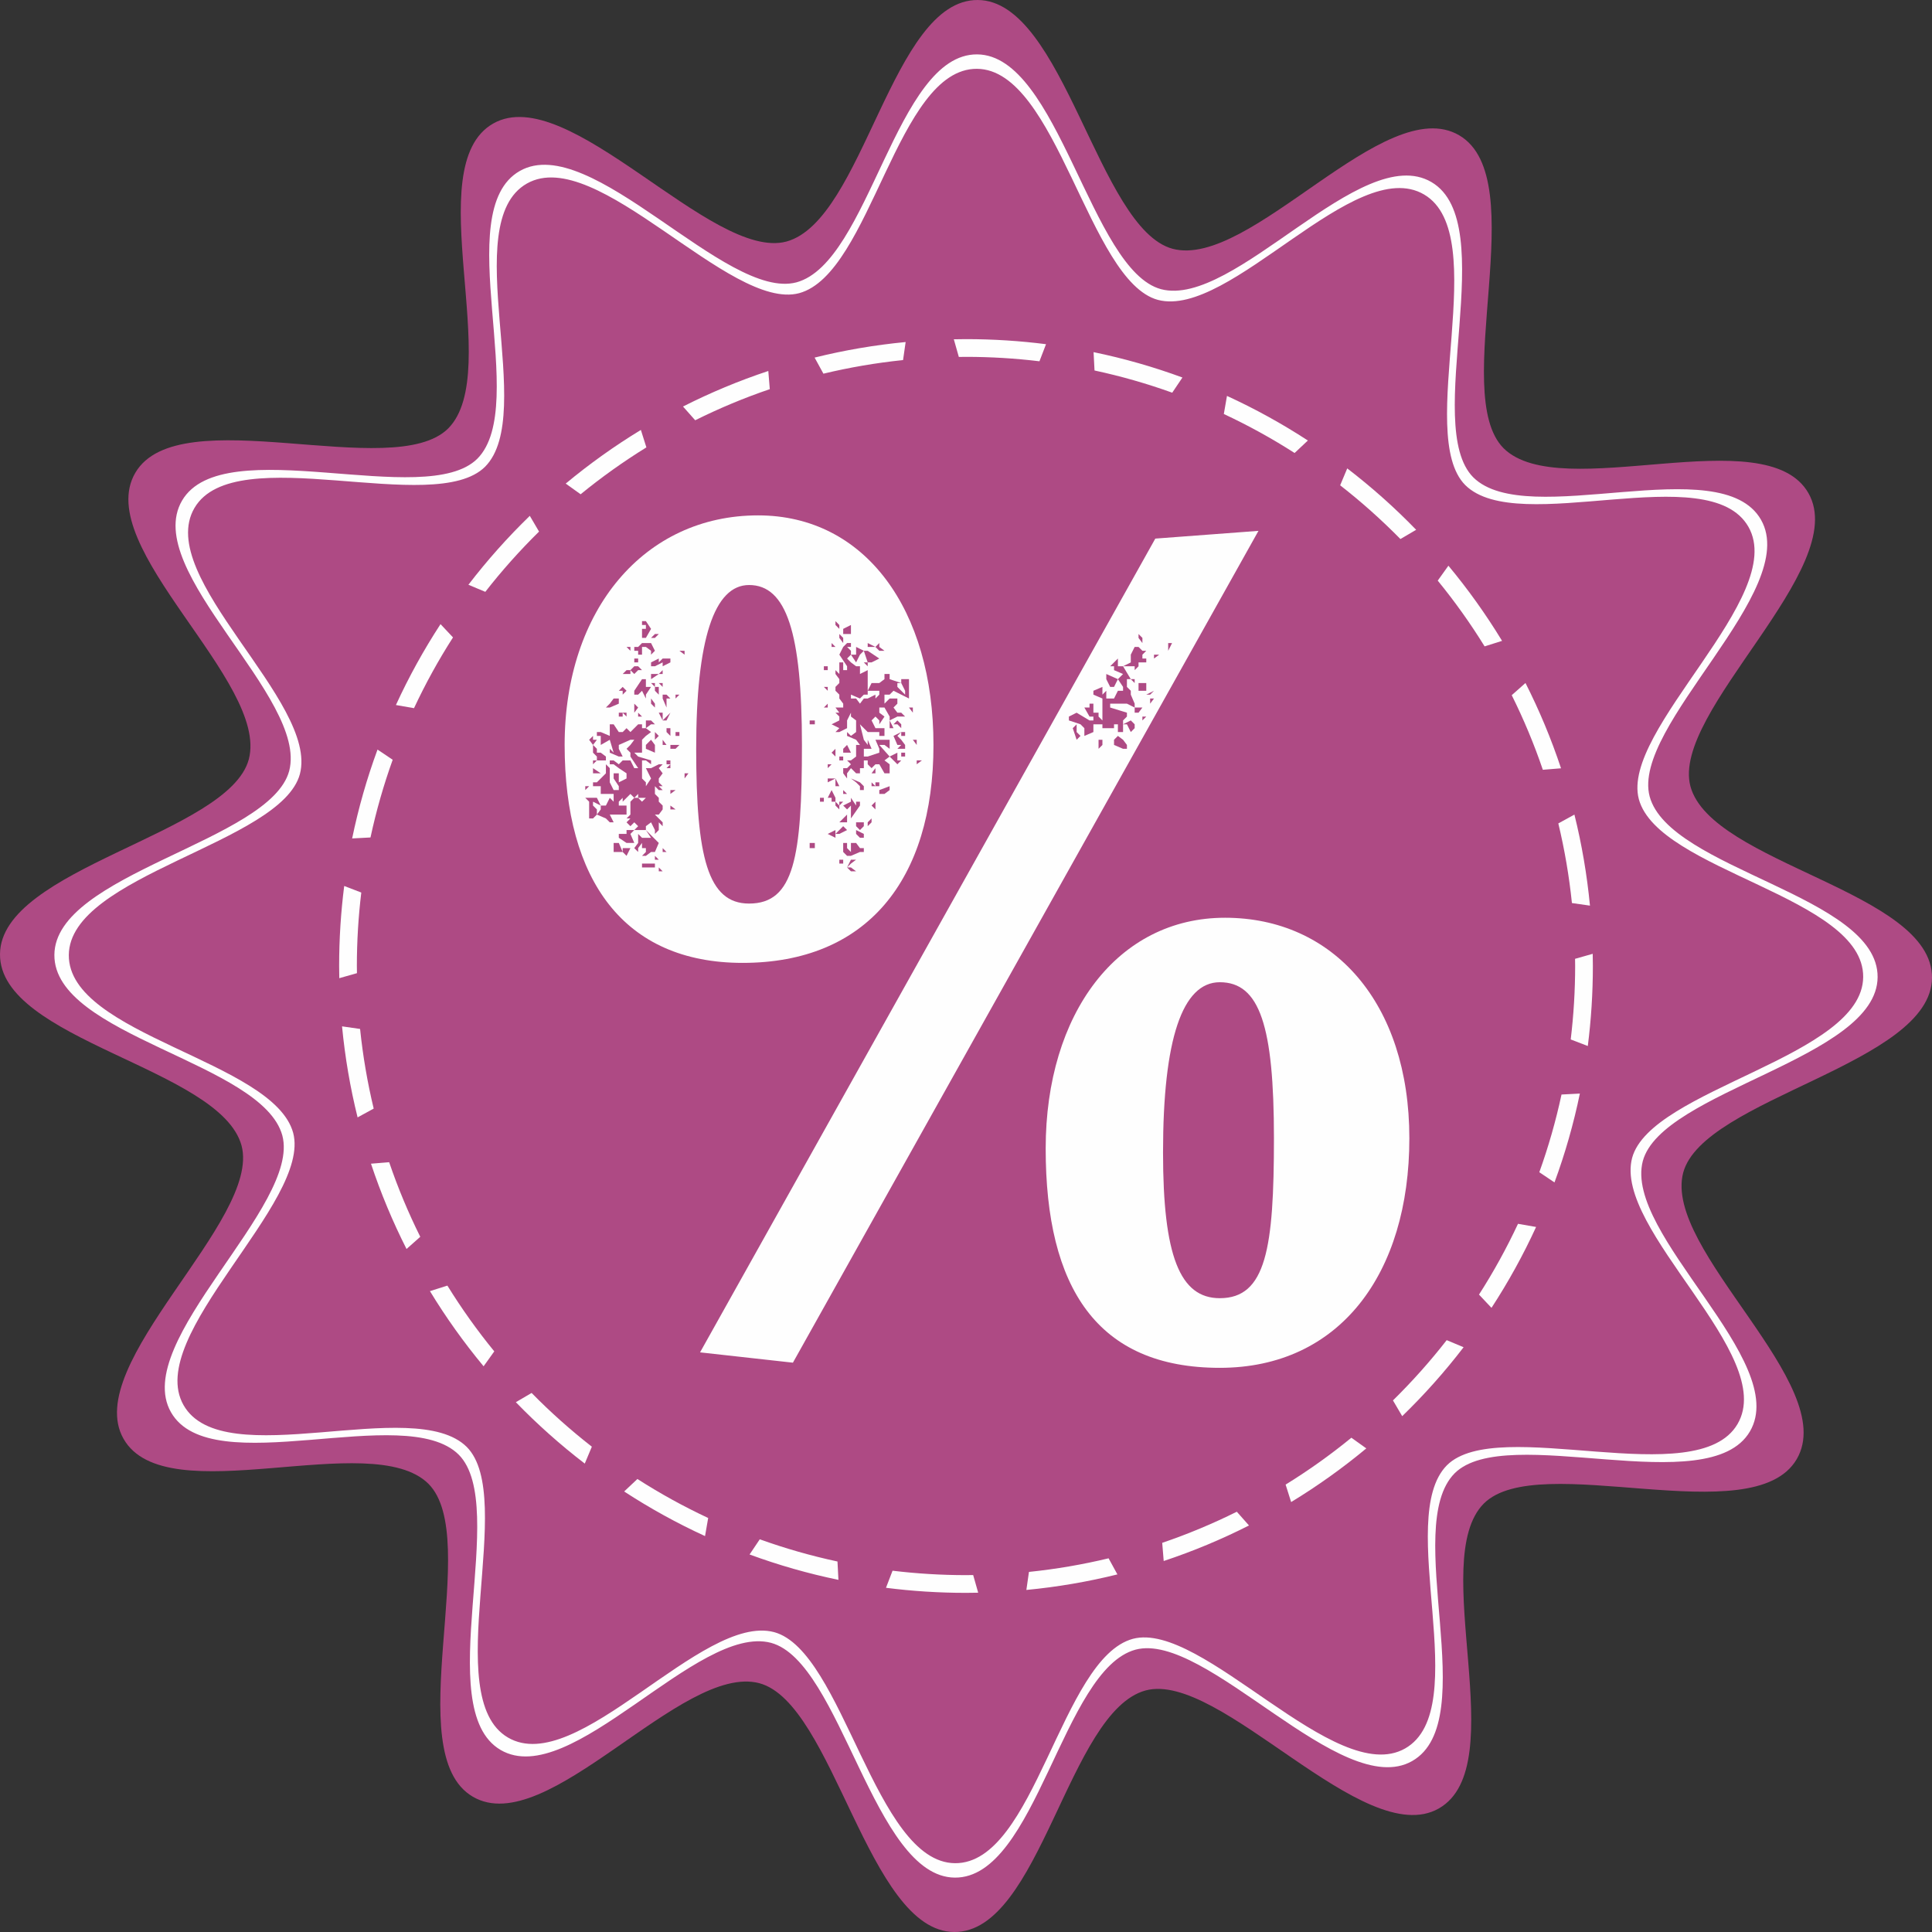 <?xml version="1.0" encoding="UTF-8"?>
<!DOCTYPE svg PUBLIC "-//W3C//DTD SVG 1.1//EN" "http://www.w3.org/Graphics/SVG/1.1/DTD/svg11.dtd">
<!-- Creator: CorelDRAW 2019 (64-Bit) -->
<svg xmlns="http://www.w3.org/2000/svg" xml:space="preserve" width="438.383mm" height="438.383mm" version="1.1" style="shape-rendering:geometricPrecision; text-rendering:geometricPrecision; image-rendering:optimizeQuality; fill-rule:evenodd; clip-rule:evenodd"
viewBox="0 0 8926.66 8926.66"
 xmlns:xlink="http://www.w3.org/1999/xlink">
 <rect x="0" y="0" width="8926.66" height="8926.66" fill="#333333" stroke="none"/>
 <defs>
  <style type="text/css">
   <![CDATA[
    .fil1 {fill:#FEFEFE}
    .fil0 {fill:#AE4A84}
    .fil2 {fill:#FEFEFE;fill-rule:nonzero}
   ]]>
  </style>
 </defs>
 <g id="Layer_x0020_1">
  <path class="fil0" d="M5418.1 1149.56c359.23,94.68 980.13,-726 1324.07,-524.34 343.94,201.66 -47.09,1192.55 204.9,1445.69 263.76,261.61 1211.82,-138.66 1408.85,207.95 197.03,346.61 -637.05,1009.24 -545.4,1354.45 97.62,358.44 1118.8,485.82 1116.13,884.51 -2.67,398.69 -1056.32,555.5 -1149.55,900.29 -94.68,359.23 726,980.13 524.34,1324.07 -201.66,343.94 -1192.55,-47.09 -1445.69,204.9 -261.61,263.76 138.66,1211.82 -207.95,1408.85 -346.61,197.03 -1009.24,-637.05 -1354.45,-545.4 -358.44,97.62 -485.82,1118.8 -884.51,1116.13 -398.69,-2.67 -555.5,-1056.32 -900.29,-1149.55 -359.23,-94.68 -980.13,726 -1324.07,524.34 -343.94,-201.66 47.09,-1192.55 -204.9,-1445.69 -263.76,-261.61 -1211.82,138.66 -1408.85,-207.95 -197.03,-346.61 637.05,-1009.24 545.4,-1354.45 -97.62,-358.44 -1118.8,-485.82 -1116.13,-884.51 2.67,-398.69 1056.32,-555.5 1149.55,-900.29 94.68,-359.23 -726,-980.13 -524.34,-1324.07 201.66,-343.94 1192.55,47.09 1445.69,-204.9 261.61,-263.76 -138.66,-1211.82 207.95,-1408.85 346.61,-197.03 1009.24,637.05 1354.45,545.4 358.44,-97.62 485.82,-1118.8 884.51,-1116.13 398.69,2.67 555.5,1056.32 900.29,1149.55z"/>
  <path class="fil1" d="M5364.35 1336.11c339,89.35 924.95,-685.13 1249.53,-494.82 324.58,190.3 -44.44,1125.41 193.36,1364.3 248.91,246.88 1143.6,-130.86 1329.54,196.24 185.94,327.1 -601.19,952.42 -514.69,1278.2 92.12,338.26 1055.81,458.47 1053.29,834.72 -2.52,376.24 -996.85,524.23 -1084.84,849.61 -89.35,339 685.13,924.95 494.82,1249.53 -190.3,324.58 -1125.41,-44.44 -1364.3,193.36 -246.88,248.91 130.86,1143.6 -196.24,1329.54 -327.1,185.94 -952.42,-601.19 -1278.2,-514.69 -338.26,92.12 -458.47,1055.81 -834.72,1053.29 -376.24,-2.52 -524.23,-996.85 -849.61,-1084.84 -339,-89.35 -924.95,685.13 -1249.53,494.82 -324.58,-190.3 44.44,-1125.41 -193.36,-1364.3 -248.91,-246.88 -1143.6,130.86 -1329.54,-196.24 -185.94,-327.1 601.19,-952.42 514.69,-1278.2 -92.12,-338.26 -1055.81,-458.47 -1053.29,-834.72 2.52,-376.24 996.85,-524.23 1084.84,-849.61 89.35,-339 -685.13,-924.95 -494.82,-1249.53 190.3,-324.58 1125.41,44.44 1364.3,-193.36 246.88,-248.91 -130.86,-1143.6 196.24,-1329.54 327.1,-185.94 952.42,601.19 1278.2,514.69 338.26,-92.12 458.47,-1055.81 834.72,-1053.29 376.24,2.52 524.23,996.85 849.61,1084.84zm-14.26 49.51c333.64,87.93 910.31,-674.28 1229.75,-486.99 319.44,187.29 -43.73,1107.6 190.3,1342.7 244.97,242.97 1125.49,-128.78 1308.49,193.13 183,321.92 -591.67,937.34 -506.54,1257.97 90.67,332.91 1039.1,451.21 1036.62,821.5 -2.48,370.29 -981.07,515.93 -1067.66,836.16 -87.93,333.64 674.28,910.31 486.99,1229.75 -187.29,319.44 -1107.6,-43.73 -1342.7,190.3 -242.97,244.97 128.78,1125.49 -193.13,1308.49 -321.92,183 -937.34,-591.67 -1257.97,-506.54 -332.91,90.67 -451.21,1039.1 -821.5,1036.62 -370.29,-2.48 -515.93,-981.07 -836.16,-1067.66 -333.64,-87.93 -910.31,674.28 -1229.75,486.99 -319.44,-187.29 43.73,-1107.6 -190.3,-1342.7 -244.97,-242.97 -1125.49,128.78 -1308.49,-193.13 -183,-321.92 591.67,-937.34 506.54,-1257.97 -90.67,-332.91 -1039.1,-451.21 -1036.62,-821.5 2.48,-370.29 981.07,-515.93 1067.66,-836.16 87.93,-333.64 -674.28,-910.31 -486.99,-1229.75 187.29,-319.44 1107.6,43.73 1342.7,-190.3 242.97,-244.97 -128.78,-1125.49 193.13,-1308.49 321.92,-183 937.34,591.67 1257.97,506.54 332.91,-90.67 451.21,-1039.1 821.5,-1036.62 370.29,2.48 515.93,981.07 836.16,1067.66z"/>
  <path class="fil1" d="M4463.33 1566.94c125.26,0 248.66,7.95 369.73,23.39 -10.08,25.44 -20.2,51.95 -30.34,78.93 -111.27,-13.4 -224.5,-20.43 -339.39,-20.43 -11.07,0 -22.08,0.29 -33.12,0.42 -7.67,-27.86 -15.38,-55.26 -23.15,-81.6 18.73,-0.36 37.46,-0.71 56.27,-0.71zm589.45 60.09c140.86,29.14 277.99,68.46 410.56,117.23 -15.48,22.54 -31.23,46.1 -47.11,70.13 -116.31,-41.85 -236.19,-76.21 -359.03,-102.58 -1.28,-28.9 -2.71,-57.36 -4.43,-84.78zm616.36 202.23c130.05,59.63 254.89,128.64 373.73,206.11 -20.03,18.47 -40.56,37.87 -61.3,57.69 -104.45,-67.03 -213.7,-127.2 -326.97,-180.19 5.18,-28.45 10.11,-56.49 14.54,-83.6zm555.67 334.95c113.02,86.71 219.44,181.56 318.44,283.68 -23.69,13.58 -48.07,27.96 -72.75,42.7 -87.2,-88.7 -180.16,-171.71 -278.4,-248.28 11.36,-26.52 22.39,-52.71 32.72,-78.1zm467.46 449.58c90.8,109.28 173.74,225.3 247.9,347.28 -26.17,7.98 -53.21,16.59 -80.63,25.49 -65.57,-106.15 -137.94,-207.67 -216.61,-303.83 16.99,-23.36 33.59,-46.46 49.33,-68.94zm356.08 541.99c64.02,126.31 119,257.97 164.23,394.09 -27.2,1.95 -55.38,4.31 -83.99,6.88 -40.38,-118.67 -88.54,-233.73 -143.72,-344.68 21.79,-19.01 43.13,-37.85 63.48,-56.29zm226.13 608.01c33.92,136.64 58.07,277.12 71.83,420.64 -26.94,-4.15 -54.91,-8.1 -83.35,-11.96 -12.91,-125.27 -34.09,-248.09 -62.85,-367.96 25.45,-13.68 50.43,-27.29 74.37,-40.72zm84.54 643.27c0.36,18.73 0.71,37.46 0.71,56.27 0,125.26 -7.96,248.66 -23.39,369.73 -25.44,-10.08 -51.95,-20.2 -78.93,-30.34 13.38,-111.28 20.43,-224.5 20.43,-339.39 0,-11.07 -0.29,-22.08 -0.42,-33.12 27.86,-7.67 55.26,-15.38 81.6,-23.15zm-59.38 645.71c-29.12,140.87 -68.46,277.99 -117.23,410.56 -22.54,-15.48 -46.1,-31.23 -70.13,-47.11 41.85,-116.32 76.2,-236.19 102.58,-359.03 28.9,-1.28 57.36,-2.71 84.78,-4.43zm-202.23 616.36c-59.63,130.06 -128.64,254.89 -206.11,373.73 -18.47,-20.03 -37.87,-40.56 -57.69,-61.3 67.03,-104.45 127.2,-213.69 180.19,-326.97 28.45,5.18 56.49,10.11 83.6,14.54zm-334.95 555.67c-86.71,113.02 -181.56,219.44 -283.68,318.44 -13.58,-23.69 -27.96,-48.07 -42.7,-72.75 88.7,-87.2 171.71,-180.16 248.28,-278.4 26.52,11.36 52.71,22.39 78.1,32.72zm-449.58 467.46c-109.28,90.8 -225.3,173.74 -347.28,247.9 -7.98,-26.17 -16.59,-53.21 -25.49,-80.63 106.15,-65.57 207.67,-137.93 303.83,-216.61 23.36,16.99 46.46,33.59 68.94,49.33zm-541.99 356.08c-126.31,64.02 -257.97,119 -394.09,164.23 -1.95,-27.2 -4.31,-55.38 -6.88,-83.99 118.67,-40.38 233.73,-88.54 344.68,-143.72 19.01,21.79 37.85,43.13 56.29,63.48zm-608.01 226.13c-136.64,33.92 -277.12,58.07 -420.64,71.83 4.15,-26.94 8.1,-54.91 11.96,-83.35 125.27,-12.91 248.09,-34.09 367.96,-62.85 13.68,25.45 27.29,50.43 40.72,74.37zm-643.27 84.54c-18.73,0.36 -37.46,0.71 -56.27,0.71 -125.26,0 -248.66,-7.96 -369.73,-23.39 10.08,-25.44 20.2,-51.95 30.34,-78.93 111.28,13.38 224.5,20.43 339.39,20.43 11.07,0 22.08,-0.29 33.12,-0.42 7.67,27.86 15.38,55.26 23.15,81.6zm-645.71 -59.38c-140.87,-29.12 -277.99,-68.46 -410.56,-117.23 15.48,-22.54 31.23,-46.1 47.11,-70.13 116.32,41.85 236.19,76.2 359.03,102.58 1.28,28.9 2.71,57.36 4.43,84.78zm-616.36 -202.23c-130.06,-59.63 -254.89,-128.64 -373.73,-206.11 20.03,-18.47 40.56,-37.87 61.3,-57.69 104.45,67.03 213.69,127.2 326.97,180.19 -5.18,28.45 -10.11,56.49 -14.54,83.6zm-555.67 -334.95c-113.02,-86.71 -219.44,-181.56 -318.44,-283.68 23.69,-13.58 48.07,-27.96 72.75,-42.7 87.2,88.7 180.16,171.71 278.4,248.28 -11.36,26.52 -22.39,52.71 -32.72,78.1zm-467.46 -449.58c-90.8,-109.28 -173.74,-225.3 -247.9,-347.28 26.17,-7.98 53.21,-16.59 80.63,-25.49 65.57,106.15 137.93,207.67 216.61,303.83 -16.99,23.36 -33.59,46.46 -49.33,68.94zm-356.08 -541.99c-64.02,-126.31 -119,-257.97 -164.23,-394.09 27.2,-1.95 55.38,-4.31 83.99,-6.88 40.38,118.67 88.54,233.73 143.72,344.68 -21.79,19.01 -43.13,37.85 -63.48,56.29zm-226.13 -608.01c-33.92,-136.64 -58.07,-277.12 -71.83,-420.64 26.94,4.15 54.91,8.1 83.35,11.96 12.91,125.27 34.09,248.09 62.85,367.96 -25.45,13.68 -50.43,27.29 -74.37,40.72zm-84.54 -643.27c-0.36,-18.73 -0.71,-37.46 -0.71,-56.27 0,-125.26 7.96,-248.66 23.39,-369.73 25.44,10.08 51.95,20.2 78.93,30.34 -13.38,111.28 -20.43,224.5 -20.43,339.39 0,11.07 0.29,22.08 0.42,33.12 -27.86,7.67 -55.26,15.38 -81.6,23.15zm59.38 -645.71c29.12,-140.87 68.46,-277.99 117.23,-410.56 22.54,15.48 46.1,31.23 70.13,47.11 -41.85,116.32 -76.2,236.19 -102.58,359.03 -28.9,1.28 -57.36,2.71 -84.78,4.43zm202.23 -616.36c59.63,-130.06 128.64,-254.89 206.11,-373.73 18.47,20.03 37.87,40.56 57.69,61.3 -67.03,104.45 -127.2,213.69 -180.19,326.97 -28.45,-5.18 -56.49,-10.11 -83.6,-14.54zm334.95 -555.67c86.71,-113.02 181.56,-219.44 283.68,-318.44 13.58,23.69 27.96,48.07 42.7,72.75 -88.7,87.2 -171.71,180.16 -248.28,278.4 -26.52,-11.36 -52.71,-22.39 -78.1,-32.72zm449.58 -467.46c109.28,-90.8 225.3,-173.74 347.28,-247.9 7.98,26.17 16.59,53.21 25.49,80.63 -106.15,65.57 -207.67,137.93 -303.83,216.61 -23.36,-16.99 -46.46,-33.59 -68.94,-49.33zm541.99 -356.08c126.31,-64.02 257.97,-119 394.09,-164.23 1.95,27.2 4.31,55.38 6.88,83.99 -118.67,40.38 -233.73,88.54 -344.68,143.72 -19.01,-21.79 -37.85,-43.13 -56.29,-63.48zm608.01 -226.13c136.64,-33.92 277.12,-58.07 420.64,-71.83 -4.15,26.94 -8.1,54.91 -11.96,83.35 -125.27,12.91 -248.09,34.09 -367.96,62.85 -13.68,-25.45 -27.29,-50.43 -40.72,-74.37z"/>
  <path class="fil2" d="M4313.04 3441.91c0,-625.66 -315.81,-1060.65 -810.38,-1060.65 -524.36,0 -893.8,434.98 -893.8,1060.65 0,625.66 274.1,1007.02 822.3,1007.02 572.03,0 881.88,-381.35 881.88,-1007.02zm-506.49 262.18l-17.88 0 0 -17.88 17.88 0 0 17.88zm17.88 -190.68l0 17.88 17.87 0 -17.87 17.88 0 -17.88 0 -17.88zm0 -148.97l0 17.88 0 -17.88zm71.5 77.46l-17.88 -23.83 17.88 41.71 17.88 -17.88 17.88 35.75 -17.88 0 -17.88 0 0 -17.88 0 -17.88zm0 53.63l0 17.88 -17.88 0 0 -17.88 17.88 0zm59.59 226.43l0 -17.88 17.87 0 0 17.88 -41.71 59.59 0 -17.87 0 -23.83 0 -17.88 -17.88 17.88 -17.88 -17.88 35.75 -17.88 0 -17.88 23.83 35.75zm-23.83 -35.75l0 -17.88 0 17.88zm41.71 -53.63l-17.87 -17.88 -23.83 -17.88 41.71 17.88 17.88 17.88 0 17.87 -17.88 0 0 -17.87zm-41.71 166.84l0 17.88 0 -17.88zm-35.75 -17.88l17.88 -17.87 0 17.87 0 17.88 -35.75 0 17.88 -17.88zm0 -41.71l0 23.83 0 -23.83zm0 -71.51l0 -17.88 17.88 17.88 -17.88 0zm0 35.75l-17.88 17.88 0 17.88 -17.88 -17.88 17.88 0 -17.88 0 0 -17.88 17.88 17.88 0 -17.88 17.88 0zm-53.63 0l0 -17.88 -17.87 0 17.87 -35.75 17.88 35.75 0 17.88 -17.88 0zm35.75 35.75l-17.88 0 17.88 0zm-17.88 -107.26l0 -17.88 0 -17.88 17.88 35.75 -17.88 0zm0 -137.05l-17.88 -17.87 17.88 -17.88 0 17.88 0 17.87zm0 101.3l-35.75 17.88 0 -17.88 35.75 0zm0 274.1l-35.75 -17.88 35.75 -17.88 0 17.88 35.75 -35.75 17.88 17.88 0 -17.88 0 17.88 -35.75 17.88 -17.88 0 0 17.88zm17.88 119.17l0 -17.88 17.88 0 0 17.88 -17.88 0zm35.75 -17.88l-17.88 0 17.88 0zm17.88 35.75l23.83 17.88 -23.83 0 -17.88 -17.88 17.88 -35.75 23.83 0 -23.83 17.88 -17.88 17.88 17.88 0zm41.71 -71.5l-41.71 17.87 -17.88 0 -17.88 -17.87 0 -41.71 17.88 0 0 23.83 17.88 17.88 0 -17.88 0 -23.83 23.83 0 17.87 23.83 17.88 0 0 17.88 -17.88 0zm0 -65.55l-17.87 -17.88 0 -17.88 35.75 17.88 0 17.88 -17.88 0zm17.88 -53.63l-17.88 17.88 -17.87 -17.88 0 -17.88 17.87 0 17.88 0 0 17.88zm17.88 101.3l0 17.88 0 -17.88zm17.88 -119.17l-17.88 17.88 0 -17.88 17.88 -17.88 0 17.88zm17.88 -166.84l-17.88 0 0 -17.88 17.88 17.88zm-17.88 -59.59l17.88 -23.83 0 23.83 -17.88 0zm17.88 166.84l-17.88 -17.88 17.88 -17.88 0 17.88 0 17.88zm0 -107.26l0 -17.88 17.88 0 0 17.88 -17.88 0zm65.55 17.87l-23.83 17.88 -23.83 0 0 -17.88 47.67 -17.87 0 17.87zm71.5 -154.93l-17.88 0 0 -17.87 17.88 0 0 17.87zm-35.75 -53.63l-17.87 -41.71 35.75 -17.88 -17.88 17.88 17.88 17.88 17.88 23.83 0 17.88 -17.88 0 -17.88 0 17.88 -17.88 -17.88 0zm17.88 -77.46l-17.88 -17.87 -17.87 0 17.87 -17.88 17.88 17.88 0 17.87zm17.88 17.88l0 17.88 -17.88 0 0 -17.88 17.88 0zm77.46 131.09l-23.83 17.88 0 -17.88 23.83 0zm-41.71 -95.34l17.88 0 0 23.83 -17.88 -23.83zm0 -125.13l-17.88 -23.83 -17.88 0 17.88 0 17.88 0 0 23.83zm-154.93 -321.77l0 17.88 23.83 17.88 -23.83 0 -17.88 -17.88 17.88 -17.88zm-53.63 107.26l-17.88 -17.88 -17.88 0 35.75 0 -17.88 -53.63 17.88 0 53.63 35.75 -35.75 17.87 -17.88 0 0 17.88zm35.75 -89.38l-35.75 0 0 -17.88 35.75 17.88zm-35.75 -17.88l-17.88 0 17.88 0zm-113.21 -65.55l35.75 -17.87 0 17.87 0 23.83 -35.75 0 0 -23.83zm0 65.55l-17.88 -23.83 0 -17.88 17.88 17.88 0 23.83zm-17.88 -83.42l0 17.87 -17.88 -17.87 0 -17.88 17.88 17.88zm0 226.43l0 -17.88 0 -17.88 0 -17.88 17.88 0 0 35.75 17.88 0 0 -17.88 -35.75 -53.63 17.88 -35.75 17.88 -17.88 17.88 0 0 17.88 -17.88 0 17.88 17.88 0 17.88 23.83 0 0 -17.88 0 -17.88 35.75 17.88 -17.88 17.88 -17.87 35.75 -23.83 -35.75 -17.88 17.88 17.88 17.87 23.83 17.88 17.87 0 0 17.88 0 17.88 35.75 -17.88 0 17.88 0 23.83 0 17.88 0 17.88 0 35.75 -17.88 0 -17.88 17.88 -41.71 -17.88 0 17.88 23.83 0 17.87 23.83 17.88 -23.83 17.88 0 35.75 -17.88 0 17.88 17.88 -17.88 0 -17.88 -53.63 0 17.88 -35.75 35.75 0 23.83 -17.88 0 -23.83 23.83 0 0 23.83 53.63 17.88 -17.88 0 0 17.88 35.75 35.75 0 -17.88 -17.88 -35.75 0 -17.88 17.88 0 17.88 0 0 71.5 0 17.88 -35.75 -17.88 -35.75 -17.88 -17.88 17.88 -23.83 0 0 41.71 23.83 -23.83 35.75 0 0 23.83 -17.87 17.88 17.87 23.83 17.88 0 17.88 17.88 -35.75 0 -35.75 17.88 17.88 35.75 -17.88 0 0 -53.63 -23.83 -41.71 -23.83 0 0 23.83 23.83 17.88 -23.83 35.75 0 -17.88 -17.88 -17.88 -17.88 17.88 17.88 35.75 41.71 0 0 17.88 0 17.88 -23.83 0 0 -17.88 -17.88 0 -35.75 0 -17.88 -17.88 -17.88 -17.87 17.88 71.5 17.88 23.83 0 -23.83 17.88 41.71 -35.75 0 0 35.75 17.88 0 53.63 -17.87 0 -17.88 -17.88 -41.71 17.88 0 47.67 0 0 23.83 0 17.88 -23.83 -17.88 -23.83 0 47.67 53.63 35.75 -17.87 0 35.75 17.88 0 -17.88 17.88 -17.87 -17.88 -17.88 -17.88 -23.83 17.88 23.83 17.88 0 41.71 -23.83 0 -23.83 -41.71 -17.88 0 -17.88 17.88 -17.88 -17.88 0 -17.88 -17.88 0 0 35.75 -17.88 0 0 23.83 -17.87 0 -23.83 -23.83 -17.88 23.83 17.88 23.83 -17.88 -23.83 0 23.83 -17.88 -23.83 0 -23.83 17.88 0 17.88 -17.88 -17.88 -17.88 17.88 0 23.83 -17.88 0 -53.63 17.87 0 -17.87 -23.83 -41.71 -17.88 0 -17.88 17.88 17.88 23.83 -17.88 0 -53.63 -23.83 -17.88 0 -17.88 -17.88 35.75 0 17.88 0 17.87 -35.75 17.88 -17.88 0 17.88 -17.88 -35.75 -17.87 35.75 -17.88 0 -17.88 -17.88 -17.88 17.88 0 -17.88 -23.83 17.88 0 17.88 0 0 -17.88 -17.88 -23.83 0 -17.88 -17.88 -17.88 0 -17.87 17.88 -17.88 0 -17.88 -17.88 -23.83 0 -17.88 17.88 17.88zm-35.75 -143.01l17.88 17.88 -17.88 0 0 -17.88zm-17.87 238.35l17.87 0 -17.87 0zm0 137.05l0 17.87 0 -17.87zm-17.88 -268.14l17.88 0 0 17.88 -17.88 0 0 -17.88zm17.88 95.34l0 17.87 -17.88 -17.87 17.88 0zm-17.88 95.34l17.88 -17.88 0 17.88 -17.88 0zm-17.88 190.68l35.75 0 -17.88 0 -17.88 0zm17.88 53.63l-17.88 0 17.88 0zm-65.55 405.19l0 -23.83 23.83 0 0 23.83 -23.83 0zm0 -589.91l23.83 0 0 17.88 -23.83 0 0 -17.88zm-619.7 -119.17l17.88 0 -17.88 17.88 0 -17.88zm-23.83 190.68l-17.87 -17.88 0 -17.88 17.87 0 0 35.75zm0 113.21l0 17.88 -17.87 0 0 -17.88 17.87 0zm-71.5 -53.63l0 17.88 -41.71 -17.88 0 -17.88 23.83 -23.83 17.88 23.83 0 17.88zm0 -41.71l0 -17.88 0 -17.88 17.88 17.88 -17.88 17.88zm-59.59 -226.43l-17.87 17.88 -17.88 0 0 -17.88 35.75 -53.63 17.88 0 0 17.88 0 17.88 23.83 0 -23.83 35.75 0 17.88 -17.88 -35.75zm0 35.75l17.88 23.83 -17.88 -23.83zm-17.87 65.55l17.87 17.88 -17.87 0 0 -17.88zm-17.88 0l0 -23.83 0 -17.88 17.88 17.88 -17.88 23.83zm53.63 -196.64l-17.88 0 17.88 0zm23.83 41.71l0 -23.83 35.75 0 -35.75 23.83zm17.88 17.88l0 17.88 -17.88 -17.88 17.88 0zm-17.88 71.5l17.88 23.83 0 17.88 -17.88 -17.88 0 -23.83zm17.88 -35.75l0 -17.87 17.88 0 0 17.87 0 -17.87 0 17.87 0 17.88 -17.88 -17.88zm35.75 -77.46l-17.88 0 17.88 -17.88 0 17.88zm0 95.34l17.88 0 17.87 17.88 -17.87 0 0 41.71 -17.88 -41.71 0 -35.75 0 17.88zm0 -53.63l0 17.88 -17.88 -17.88 17.88 0zm0 137.05l0 17.88 0 17.88 -17.88 -35.75 17.88 0zm0 125.13l17.88 23.83 -17.88 0 0 -23.83zm0 -89.38l35.75 -35.75 -17.87 35.75 -17.88 0zm0 -286.02l35.75 0 0 17.87 -35.75 17.88 0 -17.88 -35.75 17.88 -17.88 0 0 -17.88 35.75 -17.87 0 17.87 17.88 -17.87zm-17.88 -113.22l-17.88 17.88 0 -17.88 17.88 0zm-35.75 -23.83l17.88 -17.87 -17.88 17.87zm17.88 23.83l0 17.88 -17.88 0 17.88 -17.88zm-41.71 -41.71l-17.88 0 0 -17.88 17.88 0 23.83 35.75 -23.83 41.71 -17.88 0 0 -41.71 17.88 0 0 -17.87zm-35.75 101.3l17.87 -17.88 41.71 0 17.88 35.75 -17.88 17.88 0 -17.88 -23.83 -17.88 -17.88 0 0 35.75 -17.87 0 0 -17.88 -17.88 0 0 -17.88 17.88 0zm0 53.63l0 17.87 -17.88 0 0 -17.87 17.88 0zm-17.88 35.75l17.88 0 17.87 17.88 -17.87 0 -17.88 17.88 -17.88 -17.88 17.88 -17.88zm-17.88 -89.38l0 17.88 -17.88 -17.88 17.88 0zm-17.88 107.26l17.88 0 0 17.88 -17.88 0 -17.88 0 17.88 -17.88zm-17.88 196.64l17.88 0 0 17.88 -17.88 -17.88zm0 -119.17l17.88 17.87 -17.88 17.88 0 -17.88 -17.88 0 17.88 -17.87zm0 119.17l0 17.88 -17.88 0 0 -17.88 17.88 0zm-59.59 -41.71l17.87 -23.83 23.83 0 0 23.83 -41.71 17.88 -17.88 0 17.88 -17.88zm-77.46 148.97l0 17.88 17.88 0 -17.88 23.83 -17.88 -23.83 17.88 -17.88zm35.75 77.46l23.83 17.87 0 17.88 -41.71 0 0 -17.88 -17.88 -17.87 0 -17.88 0 -17.88 17.88 17.88 0 17.88 17.88 0zm-35.75 71.5l35.75 23.83 -35.75 0 0 -23.83zm0 -17.88l0 -17.88 17.88 0 -17.88 17.88zm-59.59 -148.97l-17.88 0 17.88 0zm0 95.34l0 17.87 0 -17.87zm23.83 154.93l17.88 0 -17.88 17.87 0 -17.87zm154.93 303.89l-23.83 0 0 -17.88 0 -23.83 23.83 0 17.88 41.71 -17.88 0zm0 -65.55l0 -17.88 35.75 0 0 -17.88 35.75 0 -17.88 17.88 17.88 41.71 -35.75 0 -35.75 -23.83zm17.88 65.55l0 -17.88 35.75 0 -17.88 35.75 -17.88 -17.87zm35.75 17.87l17.88 0 -17.88 0zm113.21 53.63l-41.71 0 -17.88 0 0 -17.88 41.71 0 17.88 0 0 17.88zm0 -53.63l17.88 17.88 -17.88 0 0 -17.88zm17.88 71.51l0 -17.88 17.88 17.88 -17.88 0zm0 -226.43l0 17.88 0 17.88 -17.88 17.88 0 -17.88 -17.88 -35.75 -23.83 17.88 0 17.88 59.59 59.59 -17.88 41.71 -17.88 0 -23.83 17.87 -17.88 0 17.88 -17.87 0 -17.88 -17.88 0 0 -23.83 17.88 0 -17.88 0 -17.87 23.83 0 17.88 -17.88 -17.88 17.88 -23.83 0 -41.71 17.87 17.88 17.88 0 23.83 0 -23.83 -35.75 -17.88 0 -17.87 0 -17.88 0 17.88 -17.88 -17.88 -17.88 -17.88 17.88 -17.88 -17.88 17.88 -17.88 -17.88 0 17.88 -17.87 0 -23.83 0 -35.75 17.88 -17.88 17.88 0 17.87 17.88 17.88 -17.88 -17.88 0 -17.87 0 0 -17.88 -17.88 17.88 -17.88 -17.88 -35.75 35.75 0 -17.88 -17.88 17.88 0 17.88 35.75 0 0 41.71 -35.75 0 -41.71 0 17.87 35.75 -17.87 0 -17.88 -17.88 -41.71 -17.87 17.88 -23.83 0 -17.88 -35.75 -17.88 0 17.88 17.88 17.88 0 23.83 -17.88 17.87 -17.88 0 0 -17.87 0 -59.59 -17.88 -17.88 53.63 0 17.88 35.75 23.83 0 17.88 -35.75 17.87 17.88 0 -35.75 -35.75 0 -23.83 0 0 -35.75 -35.75 0 0 -17.88 17.88 0 41.71 -41.71 0 -41.71 17.88 17.88 0 65.55 17.87 35.75 23.83 0 0 -17.87 -23.83 -35.75 0 -23.83 23.83 0 0 41.71 35.75 -17.88 0 -23.83 -35.75 -23.83 -23.83 -17.88 -17.87 0 0 -17.88 17.87 0 23.83 17.88 17.88 -17.88 35.75 0 17.88 35.75 17.88 0 -35.75 -53.63 0 -17.87 0 -17.88 0 17.88 -17.88 -17.88 17.88 -17.88 17.88 -23.83 -17.88 0 -53.63 23.83 0 17.88 17.88 35.75 -17.88 0 -41.71 -17.87 0 -17.88 17.87 17.88 -17.87 -59.59 -41.71 23.83 0 -41.71 -17.88 0 0 -17.88 17.88 0 41.71 17.88 0 -17.88 0 -17.88 0 -17.87 17.87 0 23.83 35.75 17.88 0 17.88 -17.88 17.88 17.88 17.88 -17.88 17.88 -17.87 17.87 0 0 17.87 17.88 0 0 -17.87 0 -17.88 23.83 0 17.88 17.88 -17.88 0 -23.83 17.87 23.83 17.88 -23.83 17.88 -17.88 17.88 0 59.59 -35.75 0 17.88 17.87 59.59 17.88 0 17.88 -23.83 -17.88 -17.88 0 0 17.88 0 65.55 17.88 17.88 0 17.88 23.83 -35.75 -23.83 -47.67 23.83 0 35.75 -17.88 17.88 0 -17.88 17.88 17.88 23.83 -17.88 23.83 0 17.88 17.88 17.88 -17.88 0 17.88 17.87 -17.88 0 -17.88 -17.87 0 35.75 17.88 17.88 0 17.88 17.88 17.88 0 17.88 -17.88 23.83 -17.88 0 35.75 35.75 0 17.88 -17.88 -17.88zm35.75 137.05l-17.88 0 0 -17.88 17.88 17.88zm0 -387.31l17.87 -17.88 0 17.88 -17.87 0zm41.71 268.14l-23.83 0 23.83 0zm-23.83 -77.46l0 -17.88 23.83 17.88 -23.83 0zm23.83 -89.38l-23.83 17.88 0 -17.88 23.83 0zm0 -190.68l-23.83 0 0 -17.88 41.71 0 -17.88 17.88zm17.88 -59.59l-17.88 0 0 -17.88 17.88 0 0 17.88zm23.83 -393.27l0 17.88 -23.83 -17.88 23.83 0zm0 589.91l0 -23.83 17.88 0 -17.88 23.83zm53.63 -137.05c0,-506.49 83.42,-756.75 244.31,-756.75 172.8,0 244.31,220.47 244.31,738.88 0,518.41 -35.75,732.92 -244.31,732.92 -190.68,0 -244.31,-214.51 -244.31,-715.04zm2443.06 780.59c-494.57,0 -828.26,440.94 -828.26,1066.6 0,643.54 238.35,1012.98 804.42,1012.98 554.16,0 875.93,-434.98 875.93,-1060.65 0,-625.66 -351.56,-1018.93 -852.09,-1018.93zm-23.83 1757.81c-184.72,0 -262.18,-196.64 -262.18,-673.33 0,-524.36 89.38,-786.55 262.18,-786.55 184.72,0 250.26,202.59 250.26,721 0,506.49 -35.75,738.88 -250.26,738.88zm-297.93 -3509.66l-2103.41 3759.93 429.02 47.67 2151.08 -3843.35 -476.69 35.75zm-41.71 518.41l-17.88 17.88 0 -17.88 17.88 0zm-17.88 -59.59l0 23.83 -17.88 -23.83 0 -17.88 17.88 17.88zm-53.63 113.21l0 -17.87 0 -17.88 17.88 -35.75 17.87 0 17.88 17.88 0 35.75 17.88 0 0 17.87 -35.75 0 0 17.88 -17.87 17.88 0 -17.88 -53.63 0 35.75 -17.88zm35.75 95.34l17.88 0 17.88 0 0 35.75 -17.88 0 -17.88 0 0 -35.75zm-71.5 -208.55l-23.83 0 23.83 0zm-154.93 321.77l0 -17.88 17.88 0 0 59.59 -17.88 0 -23.83 -41.71 23.83 0zm-172.8 148.97l23.83 0 -23.83 0zm113.21 0l-17.87 -53.63 17.87 -17.87 0 35.75 17.88 17.88 -17.88 17.88zm101.3 41.71l0 -17.88 0 -23.83 17.88 0 0 23.83 -17.88 17.88zm17.88 -41.71l0 -17.88 0 17.88zm113.21 41.71l-17.88 0 -41.71 -17.88 0 -23.83 17.88 -17.88 23.83 17.88 17.88 23.83 0 17.88zm35.75 -95.34l-17.88 17.88 -17.88 -35.75 -17.88 0 0 35.75 -23.83 0 0 -17.88 0 -17.87 -17.88 0 0 17.87 -53.63 0 0 -17.87 -41.71 0 0 35.75 -41.71 17.88 0 -35.75 -17.88 -17.87 -53.63 -17.88 0 -17.88 35.75 -17.88 59.59 35.75 17.88 0 0 -17.88 0 -17.88 23.83 0 0 17.88 17.88 17.88 0 -17.88 0 -17.88 0 -65.55 -41.71 -17.88 0 -17.88 41.71 -17.87 0 17.87 0 17.88 17.88 -17.88 0 35.75 35.75 0 17.88 -35.75 23.83 0 0 -17.87 -23.83 -35.75 -17.88 35.75 -17.88 0 -17.87 -35.75 0 -23.83 53.63 23.83 23.83 -23.83 -41.71 -17.88 0 -17.88 -17.88 0 35.75 -35.75 0 35.75 23.83 0 35.75 59.59 17.88 0 0 17.88 -17.88 -17.88 -17.88 0 0 35.75 17.88 17.87 0 17.88 17.88 41.71 0 17.88 -35.75 -17.88 -17.88 0 -23.83 0 -35.75 0 0 17.88 77.46 23.83 0 17.88 -17.88 17.88 0 17.88 35.75 -17.88 17.88 17.88 0 17.87zm17.87 -71.5l-17.87 0 0 -23.83 17.87 0 17.88 0 -17.88 23.83zm35.75 17.88l-17.88 17.88 0 -17.88 17.88 0zm0 -101.3l35.75 -17.88 -17.88 17.88 -17.88 0zm17.88 41.71l0 -23.83 17.88 0 -17.88 23.83zm41.71 -226.43l-23.83 17.88 0 -17.88 23.83 0zm41.71 -17.88l0 -17.88 0 -17.88 17.88 0 -17.88 35.75z"/>
 </g>
</svg>
